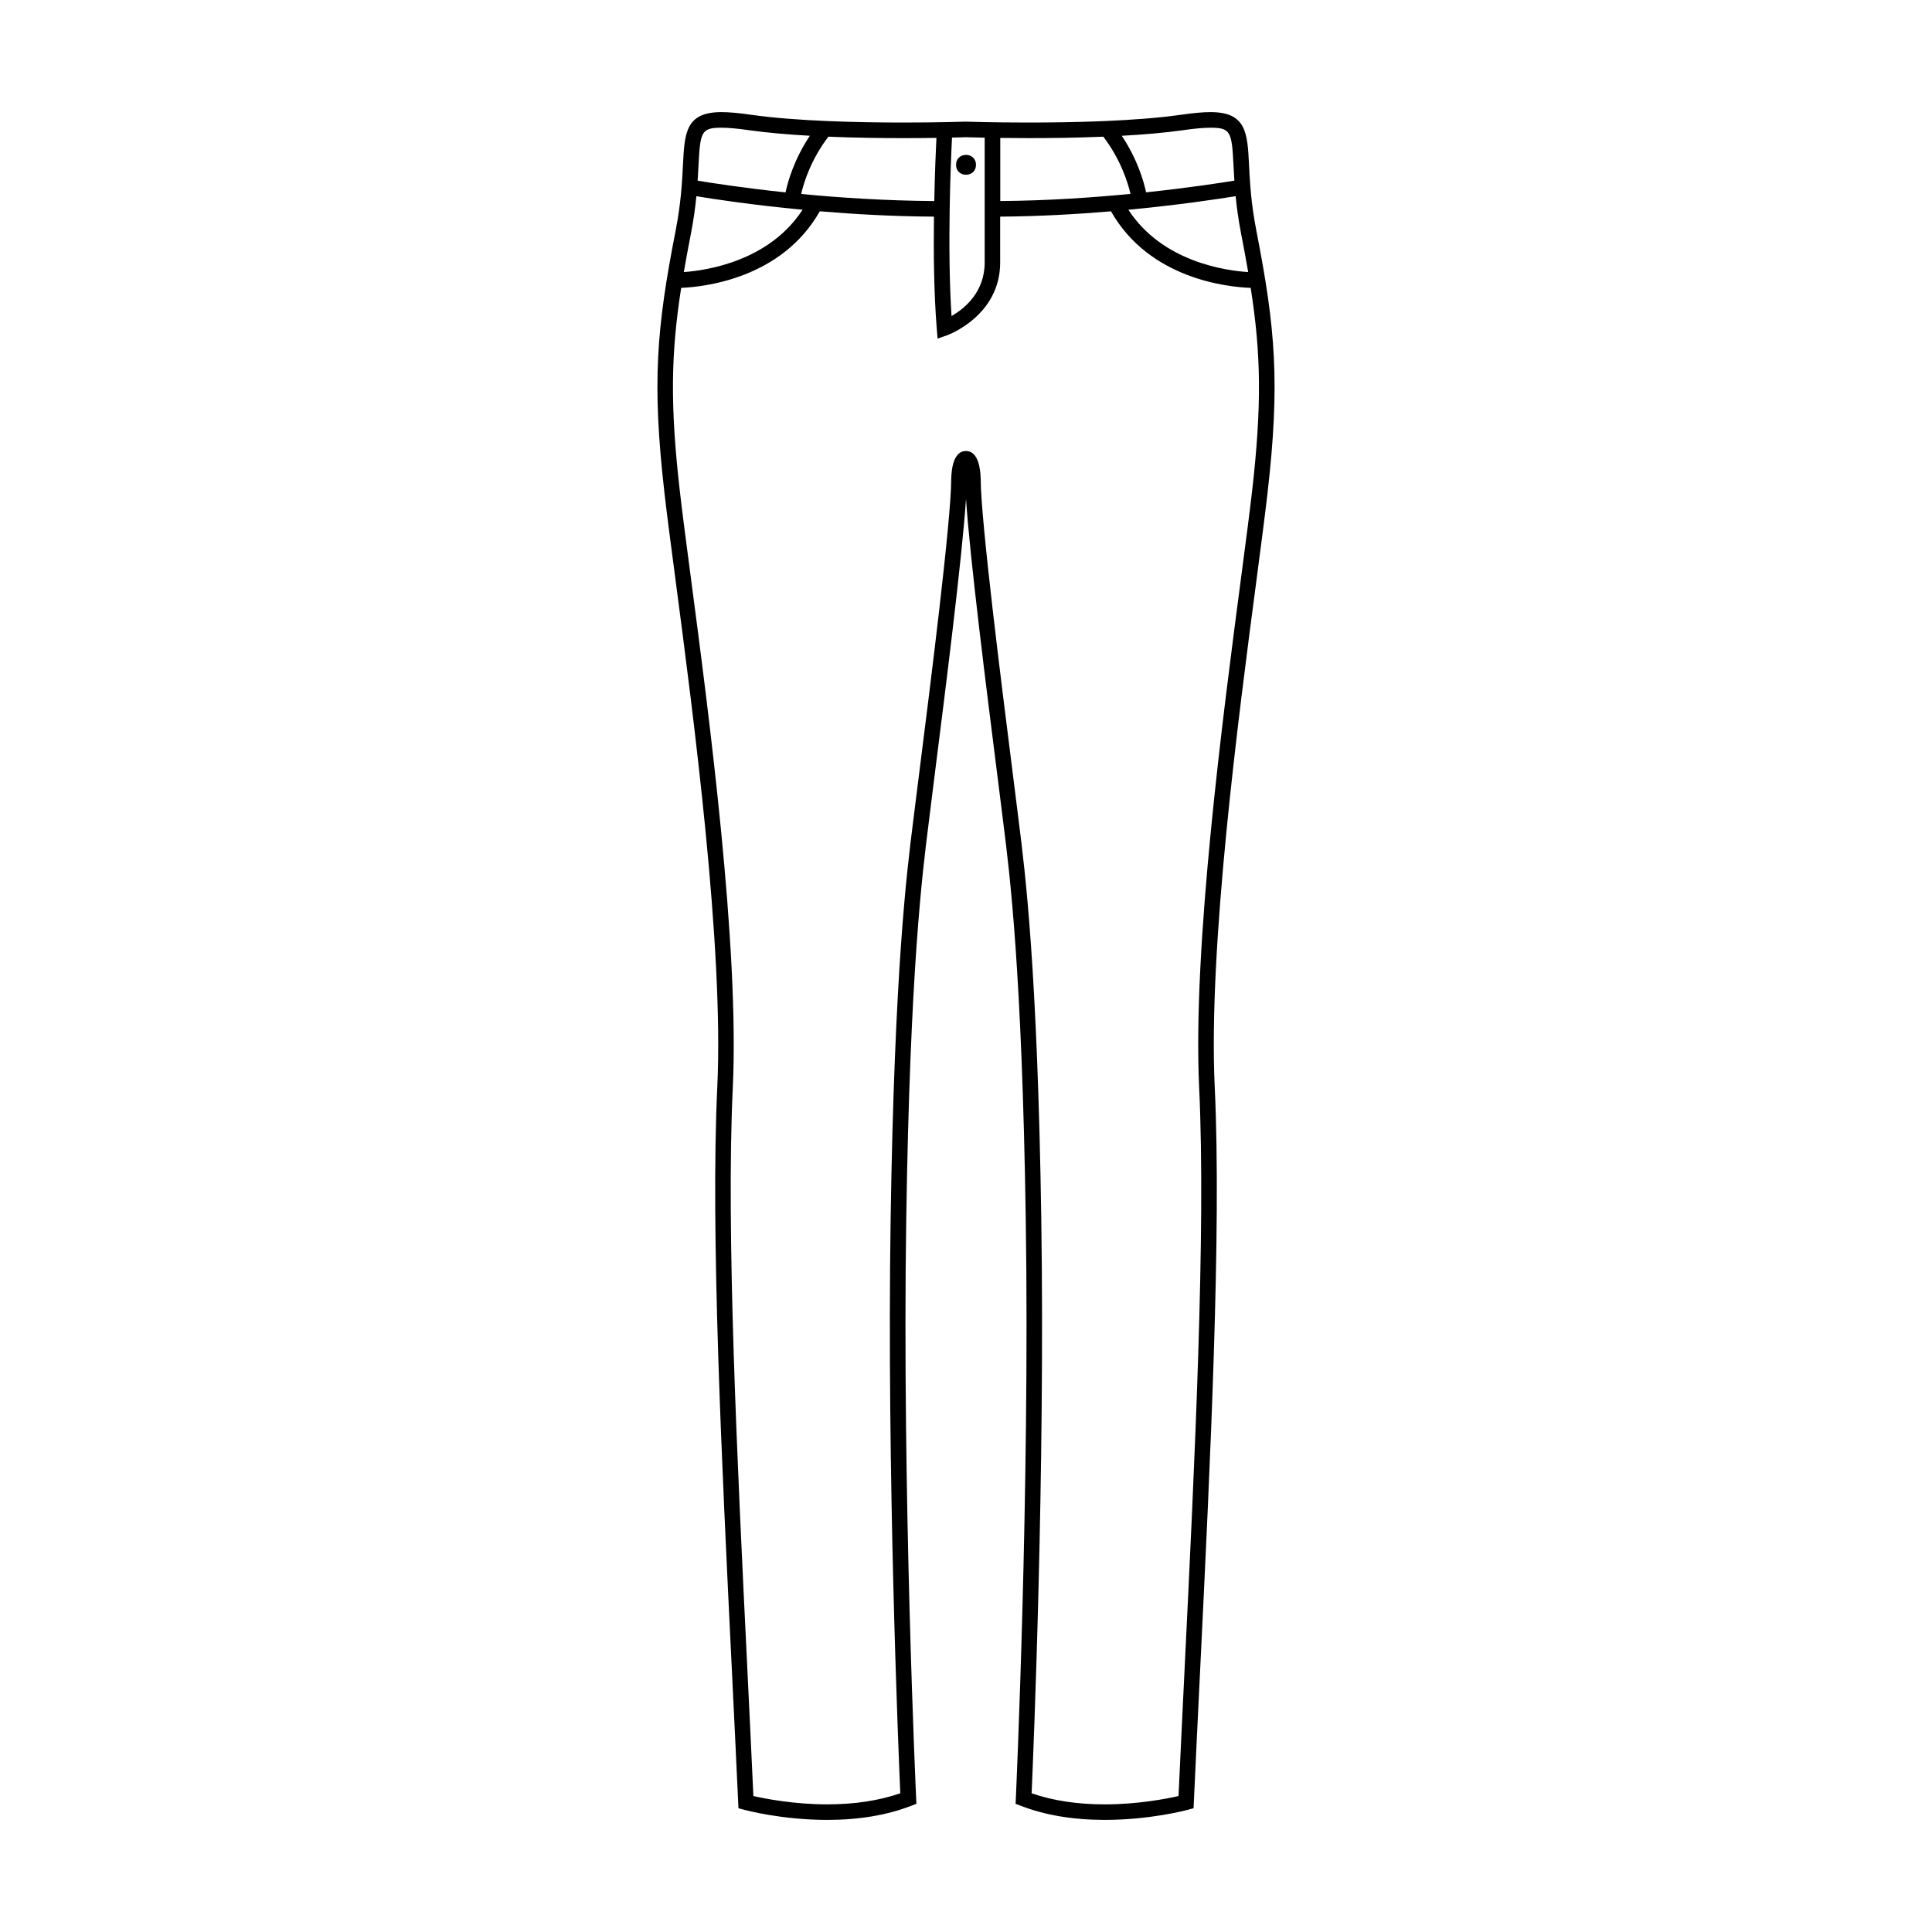 <?xml version="1.0" encoding="UTF-8"?>
<!-- Uploaded to: SVG Repo, www.svgrepo.com, Generator: SVG Repo Mixer Tools -->
<svg fill="#000000" width="800px" height="800px" version="1.1" viewBox="144 144 512 512" xmlns="http://www.w3.org/2000/svg">
 <g>
  <path d="m476.95 205.13c-1.438-7.324-1.719-12.965-1.945-17.496-0.422-8.383-0.707-13.922-10.195-13.922-2.004 0-4.516 0.223-7.891 0.707-11.895 1.699-28.484 2.055-40.305 2.055-9.488 0-16.473-0.227-16.68-0.238-0.074 0.004-7.062 0.238-16.547 0.238-11.82 0-28.41-0.359-40.309-2.055-3.375-0.484-5.879-0.707-7.891-0.707-9.496 0-9.77 5.543-10.191 13.922-0.227 4.527-0.516 10.172-1.949 17.496-5.074 25.941-6.281 40.32-2.973 69.375 0.66 5.836 1.723 13.852 2.941 23.129 4.801 36.457 12.836 97.473 11.07 134.51-1.809 38.043 1.188 99.594 3.84 153.89 0.598 12.328 1.188 24.336 1.703 35.66l0.066 1.508 1.449 0.395c0.402 0.105 10.004 2.695 22.082 2.695 8.395 0 15.879-1.258 22.254-3.738l1.379-0.527-0.07-1.484c-0.039-0.797-3.723-81.188-2.625-153.38 0.996-66.02 4.301-92.082 5.894-104.61 0.168-1.367 0.324-2.578 0.457-3.691 0.258-2.141 0.746-6.027 1.375-11.012 2.562-20.258 7.078-55.914 8.113-71.656 1.031 15.789 5.543 51.383 8.098 71.625 0.641 4.996 1.133 8.891 1.387 11.039 0.125 1.109 0.289 2.324 0.453 3.684 1.594 12.52 4.902 38.582 5.898 104.62 1.094 72.188-2.594 152.58-2.629 153.38l-0.07 1.484 1.387 0.527c6.379 2.481 13.859 3.738 22.25 3.738 12.078 0 21.688-2.59 22.086-2.695l1.449-0.395 0.066-1.508c0.516-11.316 1.098-23.312 1.699-35.641 2.648-54.305 5.652-115.87 3.844-153.91-1.77-37.039 6.266-98.051 11.074-134.51 1.215-9.281 2.273-17.297 2.934-23.129 3.309-29.047 2.094-43.422-2.981-69.371zm-5.496-9.137c0.297 2.938 0.734 6.246 1.449 9.934 0.711 3.602 1.324 6.953 1.875 10.176-5.914-0.379-22.754-2.676-31.75-16.52 13.488-1.277 24.043-2.879 28.426-3.59zm-13.949-17.488c3.18-0.453 5.5-0.66 7.305-0.66 5.371 0 5.633 1.133 6.082 10.004 0.066 1.211 0.125 2.559 0.227 4.019-3.566 0.59-12.133 1.906-23.391 3.102-0.641-2.977-2.324-8.816-6.445-14.988 5.746-0.312 11.359-0.785 16.223-1.477zm-21.113 1.719c4.586 6.027 6.484 12.082 7.199 15.16-10.223 0.992-22.219 1.805-34.512 1.891v-16.723c2.231 0.031 4.769 0.051 7.535 0.051 5.805 0.004 12.762-0.086 19.777-0.379zm-31.441 0.262v33.059c0 7.977-5.453 12.305-8.785 14.203-1.18-18.199-0.191-40.941 0.125-47.289 2.324-0.047 3.672-0.098 3.641-0.098 0.039 0.008 1.918 0.062 5.019 0.125zm-12.789 0.055c-0.152 3.039-0.422 9.215-0.57 16.738-12.797-0.082-24.992-0.883-35.277-1.875 0.707-3.062 2.59-9.113 7.215-15.184 7.031 0.297 14.031 0.387 19.859 0.387 3.285 0 6.262-0.035 8.773-0.066zm-63.617 15.457c4.328 0.719 14.66 2.312 28.145 3.582-8.848 13.586-25.297 16.082-31.469 16.52 0.551-3.219 1.168-6.574 1.879-10.176 0.719-3.68 1.152-6.984 1.445-9.926zm6.644-18.156c1.809 0 4.133 0.211 7.309 0.66 4.832 0.684 10.414 1.16 16.125 1.477-4.133 6.184-5.82 12.035-6.449 15.008-11.316-1.199-19.766-2.519-23.293-3.109 0.098-1.473 0.168-2.828 0.227-4.039 0.457-8.867 0.711-9.996 6.082-9.996zm140.64 96.203c-0.66 5.793-1.715 13.789-2.934 23.055-4.816 36.59-12.883 97.84-11.105 135.26 1.805 37.836-1.188 99.285-3.84 153.5-0.57 11.77-1.133 23.23-1.629 34.109-3.066 0.699-10.691 2.207-19.555 2.207-7.269 0-13.773-0.992-19.375-2.941 0.504-11.426 3.578-85.285 2.559-152.12-0.996-66.262-4.324-92.48-5.926-105.07-0.168-1.352-0.324-2.559-0.453-3.652-0.262-2.16-0.746-6.066-1.387-11.074-2.684-21.262-8.289-65.5-8.289-76.398-0.07-2.762-0.66-7.406-3.906-7.406-3.254 0-3.848 4.641-3.906 7.453 0 10.848-5.602 55.105-8.293 76.379-0.637 5.004-1.129 8.891-1.387 11.043-0.125 1.098-0.289 2.309-0.453 3.652-1.594 12.605-4.922 38.82-5.926 105.07-1.012 66.844 2.066 140.7 2.559 152.12-5.586 1.949-12.102 2.941-19.375 2.941-8.855 0-16.48-1.508-19.555-2.207-0.492-10.871-1.055-22.348-1.621-34.121-2.644-54.211-5.637-115.65-3.84-153.48 1.785-37.418-6.289-98.668-11.109-135.26-1.219-9.266-2.273-17.262-2.934-23.055-2.59-22.711-2.348-36.309 0.367-53.762 6.254-0.266 26.668-2.539 36.738-20.293 9.148 0.77 19.492 1.352 30.25 1.414-0.125 9.441-0.012 20.324 0.746 29.664l0.215 2.656 2.519-0.883c0.145-0.047 14.07-5.074 14.07-19.289v-12.148c10.273-0.07 20.344-0.648 29.371-1.406 10.23 18.043 31.145 20.082 37.02 20.289 2.734 17.453 2.969 31.047 0.383 53.754z"/>
  <path d="m402.64 187.68c0 3.512-5.269 3.512-5.269 0 0-3.516 5.269-3.516 5.269 0"/>
 </g>
</svg>